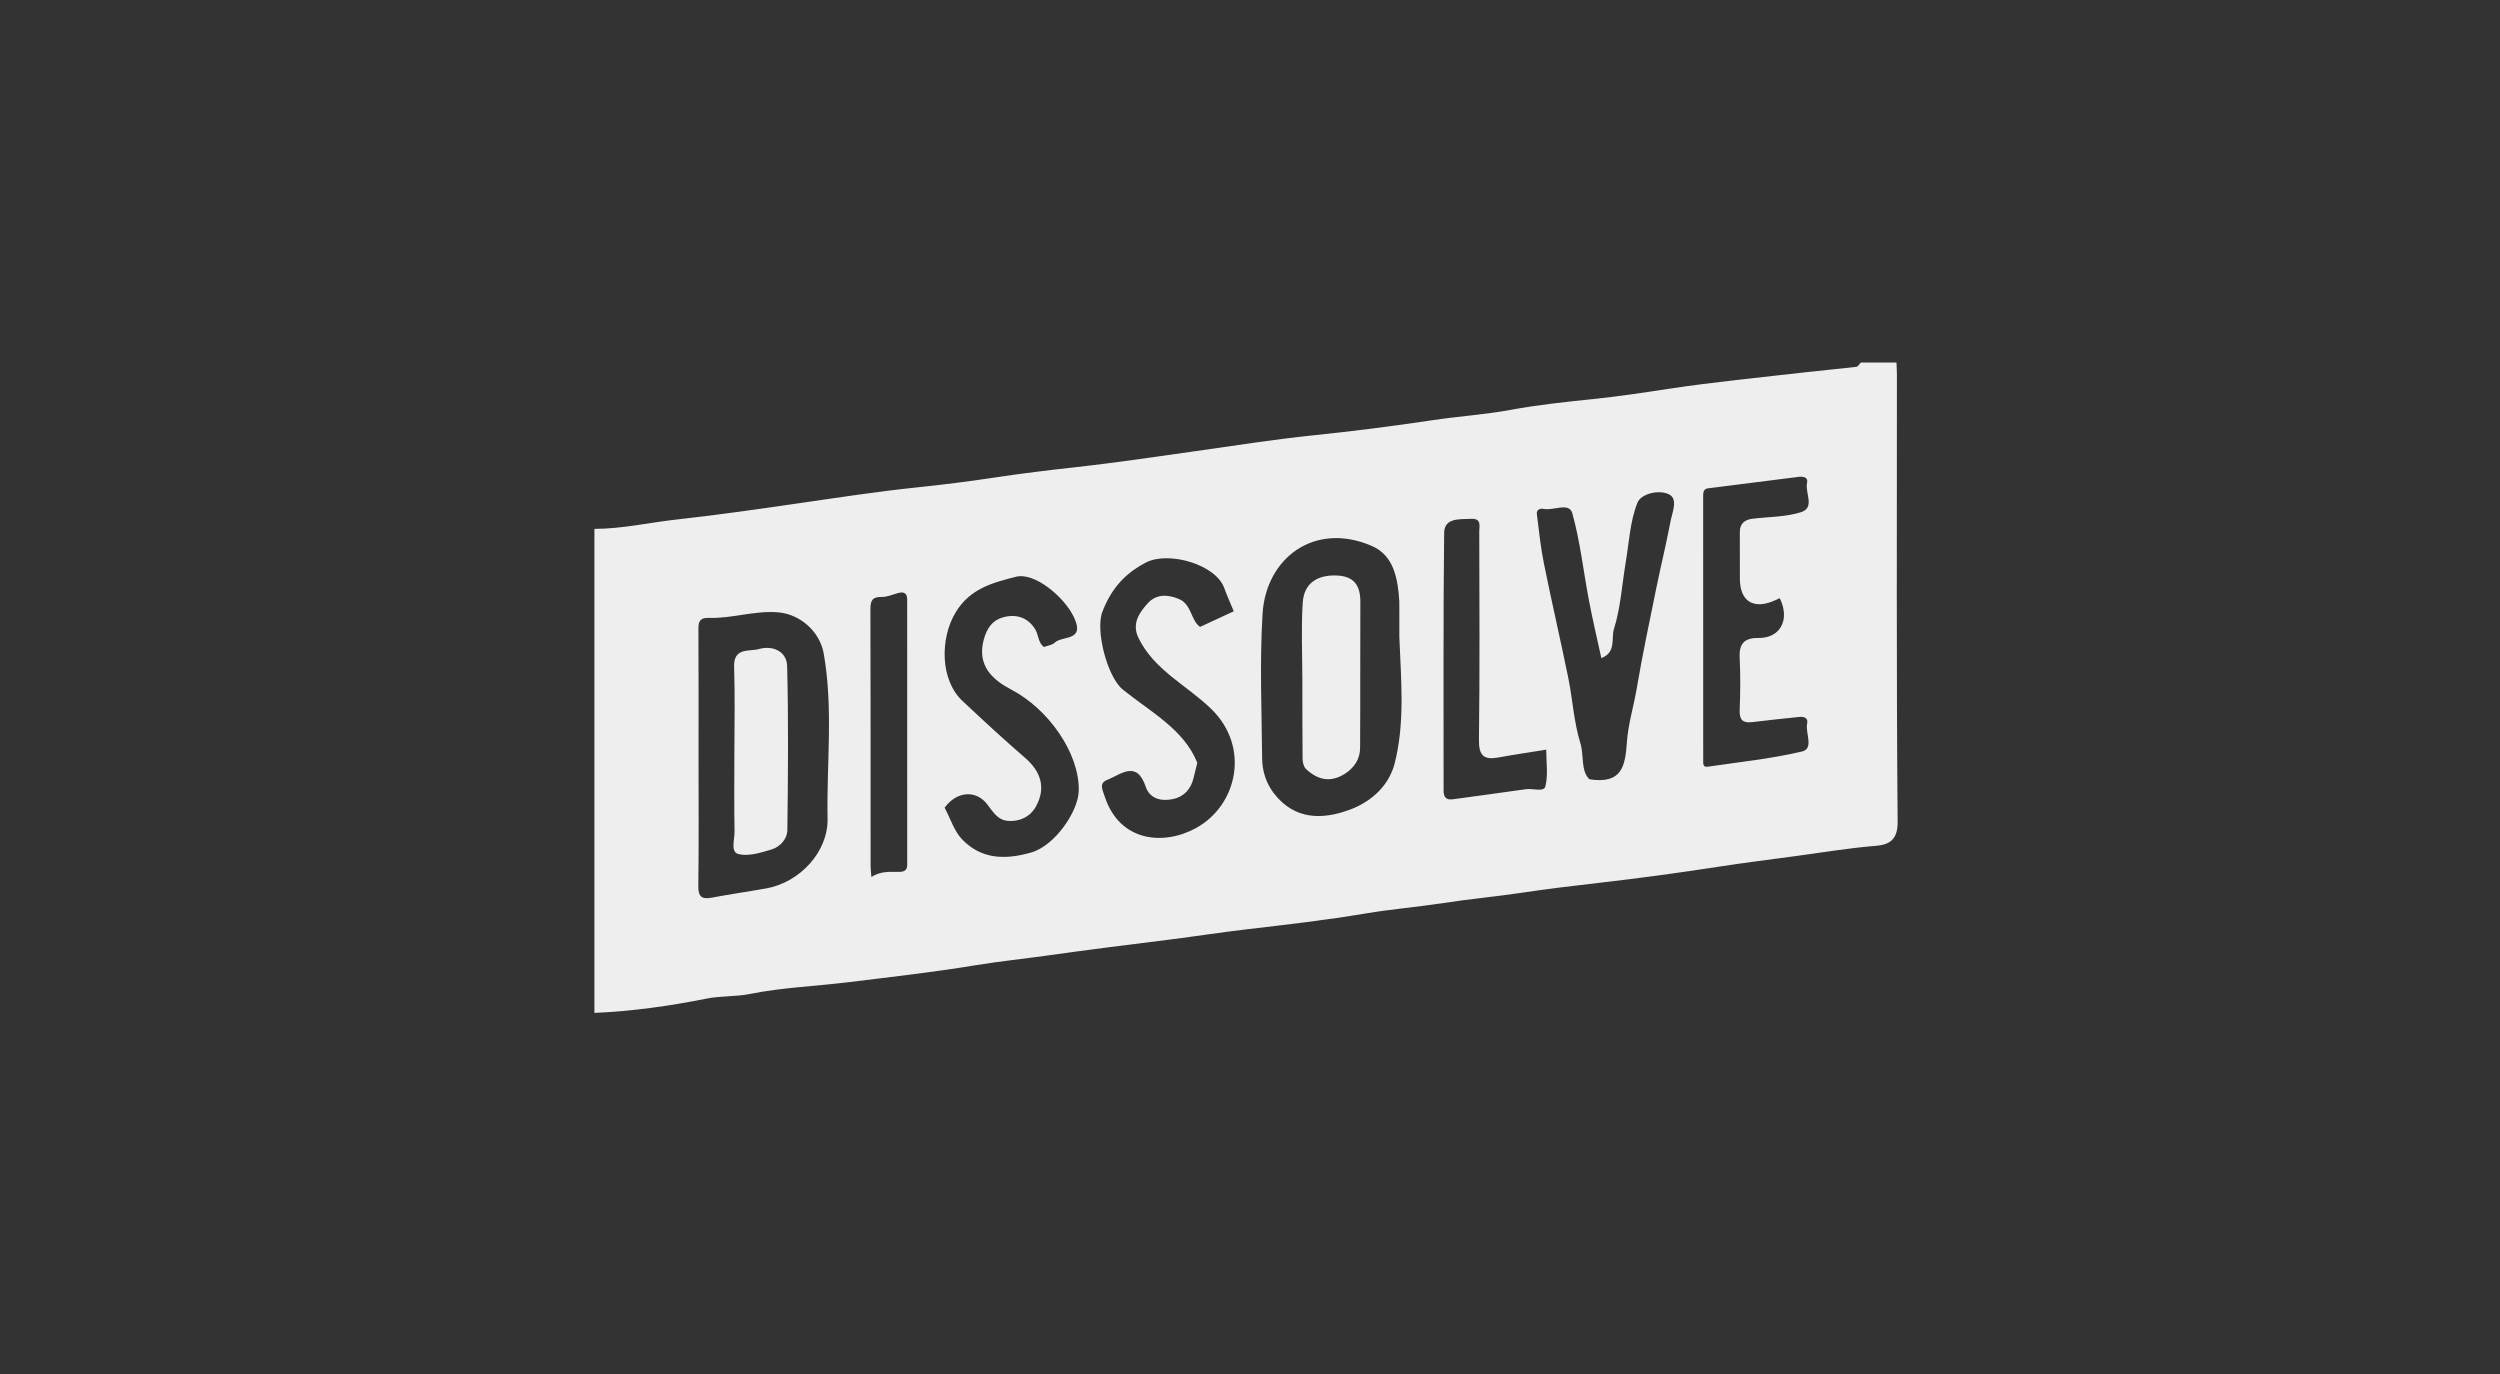 <svg width="231" height="127" viewBox="0 0 231 127" fill="none" xmlns="http://www.w3.org/2000/svg">
<rect x="0" y="0" width="231" height="127" fill="#333333" stroke="none"/>
<g clip-path="url(#clip0_659_4038)">
<g clip-path="url(#clip1_659_4038)">
<path d="M171.946 33.495C173.042 33.495 174.139 33.495 175.235 33.495C175.248 33.885 175.274 34.275 175.274 34.666C175.276 48.434 175.222 62.203 175.342 75.97C175.357 77.709 174.427 78.064 173.337 78.153C170.883 78.355 168.468 78.757 166.036 79.086C163.642 79.409 161.244 79.707 158.853 80.076C155.185 80.642 151.505 81.144 147.818 81.567C145.398 81.846 142.985 82.134 140.575 82.494C138.19 82.851 135.783 83.068 133.39 83.437C131.005 83.805 128.593 84 126.201 84.402C122.58 85.011 118.925 85.433 115.275 85.859C112.907 86.135 110.55 86.502 108.19 86.802C104.444 87.278 100.698 87.731 96.958 88.264C94.69 88.586 92.409 88.816 90.138 89.189C86.229 89.833 82.287 90.277 78.352 90.76C75.337 91.129 72.275 91.243 69.308 91.839C67.947 92.113 66.603 92.005 65.28 92.272C61.859 92.96 58.413 93.439 54.924 93.591V48.87C57.517 48.863 60.043 48.274 62.6 47.993C66.349 47.581 70.074 47.042 73.803 46.503C77.433 45.977 81.064 45.42 84.711 45.037C87.141 44.783 89.554 44.483 91.969 44.115C94.384 43.747 96.822 43.452 99.248 43.185C103.016 42.771 106.758 42.208 110.509 41.68C114.111 41.172 117.709 40.602 121.326 40.226C125.033 39.84 128.723 39.377 132.409 38.82C134.792 38.46 137.205 38.313 139.59 37.871C142.095 37.406 144.64 37.138 147.178 36.877C149.52 36.636 151.84 36.284 154.167 35.93C158.328 35.296 162.526 34.895 166.709 34.411C168.315 34.225 169.926 34.086 171.532 33.893C171.685 33.876 171.809 33.631 171.947 33.492L171.946 33.495ZM129.299 57.318C129.299 57.007 129.299 56.697 129.299 56.386C129.299 56.112 129.297 55.838 129.296 55.564C129.164 53.501 128.807 51.335 126.769 50.451C121.478 48.155 116.982 51.549 116.662 56.698C116.386 61.157 116.582 65.649 116.623 70.125C116.634 71.261 117.01 72.396 117.689 73.279C119.59 75.755 122.147 75.787 124.793 74.788C126.788 74.034 128.359 72.532 128.868 70.533C129.842 66.709 129.446 62.759 129.299 58.851C129.299 58.34 129.299 57.829 129.299 57.318ZM64.545 70.069C64.545 74 64.577 77.929 64.524 81.858C64.51 82.881 64.856 83.118 65.794 82.939C67.462 82.621 69.145 82.386 70.816 82.086C73.877 81.537 76.528 78.731 76.468 75.644C76.37 70.556 77.009 65.451 76.11 60.377C75.754 58.361 73.939 56.748 71.895 56.58C69.712 56.399 67.637 57.165 65.487 57.093C64.767 57.069 64.531 57.338 64.534 58.046C64.557 62.053 64.545 66.061 64.545 70.069ZM87.282 74.63C87.827 75.644 88.174 76.829 88.94 77.603C90.715 79.399 92.862 79.457 95.272 78.773C97.493 78.144 99.642 74.939 99.678 73.065C99.748 69.56 96.843 65.495 93.453 63.726C91.787 62.858 90.224 61.545 90.907 59.072C91.2 58.013 91.714 57.321 92.65 57.05C93.845 56.704 94.958 57.017 95.653 58.148C95.976 58.674 95.919 59.409 96.464 59.783C96.827 59.644 97.225 59.604 97.45 59.385C98.144 58.708 100.294 59.291 99.239 57.045C98.354 55.161 95.6 52.85 93.874 53.293C91.735 53.842 89.641 54.366 88.299 56.586C86.834 59.012 86.879 62.84 88.921 64.756C90.815 66.532 92.72 68.301 94.686 69.995C96.175 71.278 96.669 72.764 95.734 74.497C95.232 75.429 94.278 75.93 93.149 75.851C92.14 75.781 91.71 74.926 91.178 74.266C90.154 72.987 88.404 73.102 87.282 74.63ZM110.63 70.486C110.463 71.158 110.37 71.505 110.291 71.856C110.058 72.904 109.402 73.62 108.388 73.834C107.332 74.057 106.247 73.839 105.861 72.687C105.031 70.207 103.579 71.554 102.311 72.06C101.524 72.374 101.862 72.939 102.073 73.586C103.443 77.807 107.539 78.155 110.526 76.505C114.322 74.409 115.545 69.044 111.926 65.513C109.675 63.317 106.62 61.922 105.181 58.91C104.563 57.614 105.285 56.575 106.07 55.725C106.817 54.917 107.821 54.889 108.912 55.338C110.134 55.842 110.011 57.313 110.887 57.926C111.991 57.414 112.986 56.953 113.999 56.483C113.657 55.654 113.36 55.005 113.121 54.337C112.333 52.136 107.953 50.901 105.89 51.974C103.881 53.019 102.672 54.438 101.865 56.51C101.191 58.242 102.316 62.56 103.751 63.719C106.313 65.787 109.402 67.393 110.63 70.484V70.486ZM146.864 72.007C149.831 72.465 150.174 70.847 150.326 68.57C150.437 66.925 150.958 65.257 151.24 63.582C151.765 60.478 152.421 57.394 153.049 54.307C153.463 52.272 153.964 50.253 154.348 48.213C154.508 47.361 155.066 46.13 154.247 45.695C153.321 45.201 151.635 45.616 151.304 46.442C150.62 48.141 150.53 50.081 150.221 51.927C149.872 54.005 149.75 56.149 149.124 58.137C148.862 58.969 149.364 60.284 147.964 60.806C147.574 59.015 147.162 57.28 146.828 55.53C146.311 52.826 146.017 50.066 145.282 47.426C144.991 46.379 143.543 47.206 142.642 47.023C142.314 46.956 141.952 47.081 142.005 47.502C142.196 49.038 142.357 50.582 142.663 52.097C143.374 55.614 144.191 59.108 144.906 62.623C145.314 64.629 145.423 66.715 146.022 68.657C146.383 69.826 146.04 71.205 146.864 72.009V72.007ZM164.451 55.274C164.313 55.336 164.211 55.381 164.109 55.429C162.074 56.383 160.765 55.614 160.765 53.464C160.765 52.036 160.77 50.609 160.759 49.182C160.753 48.386 161.195 48.022 161.926 47.932C163.426 47.746 164.994 47.778 166.409 47.328C167.743 46.905 166.758 45.536 166.972 44.616C167.099 44.071 166.586 44.013 166.177 44.064C163.391 44.408 160.606 44.766 157.82 45.121C157.438 45.169 157.372 45.454 157.372 45.768C157.371 53.94 157.37 62.112 157.376 70.285C157.376 70.544 157.353 70.909 157.777 70.846C160.693 70.412 163.644 70.116 166.504 69.44C167.638 69.172 166.79 67.733 166.983 66.848C167.089 66.362 166.715 66.197 166.281 66.241C164.821 66.393 163.361 66.545 161.905 66.724C161.044 66.828 160.712 66.524 160.746 65.623C160.809 64.002 160.825 62.375 160.746 60.756C160.683 59.433 161.212 58.931 162.516 58.945C164.51 58.968 165.422 57.236 164.448 55.271L164.451 55.274ZM142.87 69.269C141.304 69.522 139.871 69.731 138.447 69.992C137.086 70.241 136.636 69.806 136.655 68.349C136.738 61.935 136.694 55.519 136.685 49.105C136.685 48.582 136.905 47.892 135.935 47.941C134.879 47.995 133.456 47.813 133.439 49.252C133.345 57.172 133.399 65.094 133.387 73.014C133.387 73.643 133.598 73.942 134.243 73.854C136.5 73.546 138.756 73.241 141.011 72.92C141.631 72.832 142.659 73.211 142.795 72.657C143.057 71.591 142.871 70.416 142.871 69.269H142.87ZM80.518 81.041C81.412 80.441 82.287 80.582 83.136 80.561C83.595 80.549 83.826 80.381 83.826 79.903C83.823 71.732 83.823 63.56 83.823 55.389C83.823 54.781 83.501 54.656 82.974 54.8C82.473 54.936 81.966 55.169 81.466 55.158C80.619 55.141 80.424 55.479 80.427 56.273C80.451 64.19 80.441 72.109 80.444 80.026C80.444 80.322 80.487 80.617 80.518 81.042V81.041Z" fill="#EEEEEE"/>
<path d="M67.856 69.635C67.856 66.957 67.925 64.276 67.831 61.602C67.768 59.785 69.284 60.221 70.123 59.973C71.354 59.61 72.694 60.153 72.731 61.547C72.862 66.587 72.812 71.632 72.753 76.675C72.744 77.527 72.093 78.252 71.272 78.497C70.293 78.788 69.174 79.144 68.249 78.921C67.464 78.733 67.886 77.572 67.872 76.85C67.827 74.447 67.855 72.041 67.855 69.636L67.856 69.635Z" fill="#EEEEEE"/>
<path d="M120.337 62.834C120.337 60.448 120.219 58.055 120.374 55.679C120.494 53.854 121.755 53.095 123.554 53.178C125.13 53.251 125.705 54.127 125.697 55.612C125.674 60.11 125.702 64.608 125.674 69.106C125.666 70.127 125.148 70.929 124.275 71.491C122.95 72.344 121.747 72.07 120.674 71.055C120.459 70.852 120.362 70.432 120.359 70.109C120.333 67.684 120.345 65.26 120.338 62.834H120.337Z" fill="#EEEEEE"/>
</g>
</g>
<defs>
<clipPath id="clip0_659_4038">
<rect width="231" height="127" fill="white"/>
</clipPath>
<clipPath id="clip1_659_4038">
<rect width="120.535" height="60.213" fill="white" transform="translate(54.806 33.41)"/>
</clipPath>
</defs>
</svg>
